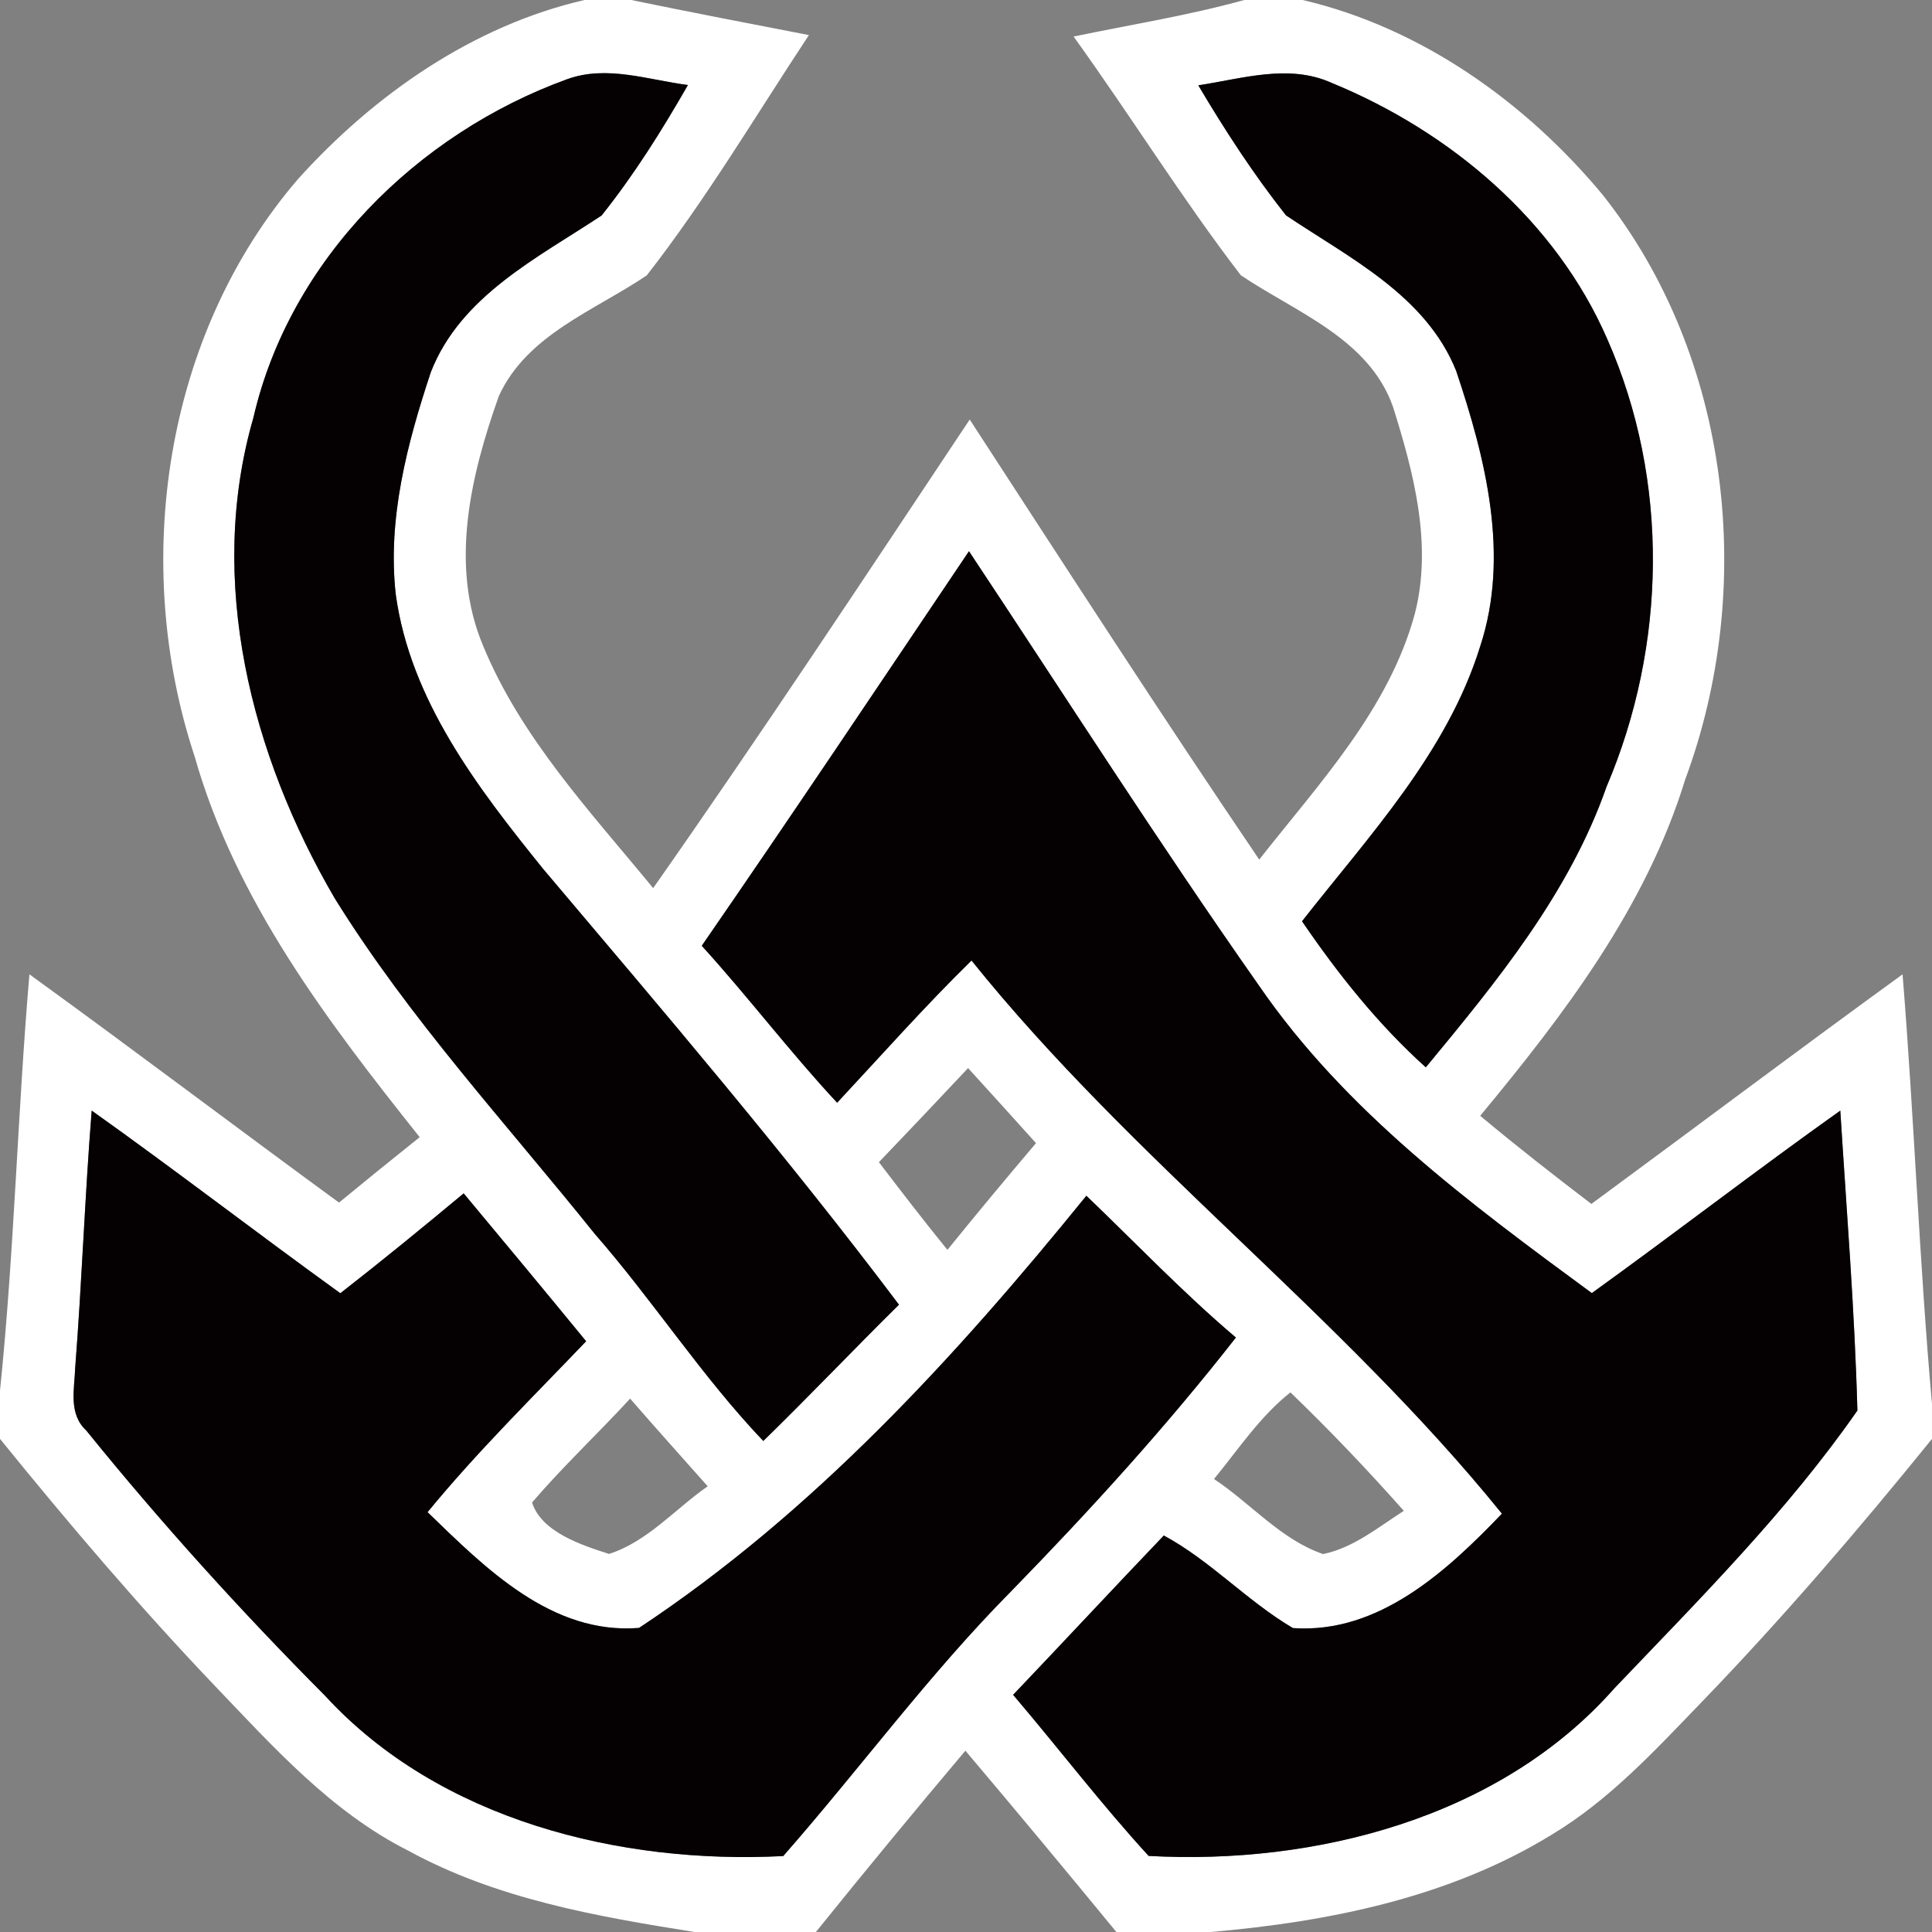 <?xml version="1.0" encoding="UTF-8" standalone="no"?>
<!-- Generator: Adobe Illustrator 16.0.0, SVG Export Plug-In . SVG Version: 6.00 Build 0)  -->

<svg
   xmlns:dc="http://purl.org/dc/elements/1.1/"
   xmlns:cc="http://creativecommons.org/ns#"
   xmlns:rdf="http://www.w3.org/1999/02/22-rdf-syntax-ns#"
   xmlns:svg="http://www.w3.org/2000/svg"
   xmlns="http://www.w3.org/2000/svg"
   xmlns:sodipodi="http://sodipodi.sourceforge.net/DTD/sodipodi-0.dtd"
   xmlns:inkscape="http://www.inkscape.org/namespaces/inkscape"
   version="1.1"
   id="Layer_1"
   x="0px"
   y="0px"
   width="130px"
   height="130px"
   viewBox="0 0 130 130"
   enable-background="new 0 0 130 130"
   xml:space="preserve"
   sodipodi:docname="DDS_C.svg"
   inkscape:export-filename="C:\MTG\Pictures\Symbols\Expansion Symbols\C - Duel Decks\C19 - Mind vs. Might\DDS_C.png"
   inkscape:export-xdpi="221.54018"
   inkscape:export-ydpi="221.54018"
   inkscape:version="0.92.2 (5c3e80d, 2017-08-06)"><rect x="0" y="0" width="130" height="130" fill="#808080" stroke="none"/><defs
     id="defs19" /><sodipodi:namedview
     pagecolor="#ffffff"
     bordercolor="#666666"
     borderopacity="1"
     objecttolerance="10"
     gridtolerance="10"
     guidetolerance="10"
     inkscape:pageopacity="0"
     inkscape:pageshadow="2"
     inkscape:window-width="690"
     inkscape:window-height="480"
     id="namedview17"
     showgrid="false"
     inkscape:zoom="1.8153846"
     inkscape:cx="65"
     inkscape:cy="65"
     inkscape:window-x="0"
     inkscape:window-y="0"
     inkscape:window-maximized="0"
     inkscape:current-layer="Layer_1" /><g
     id="g4"><path
       fill="#FFFFFF"
       d="M39.33,0h3.14c3.98,0.82,7.97,1.59,11.96,2.36c-3.58,5.42-6.91,11.04-10.91,16.17   c-3.52,2.38-8.05,3.98-9.95,8.11c-1.89,5.31-3.35,11.39-1.06,16.82c2.56,6.21,7.24,11.18,11.44,16.3   c7.28-10.38,14.27-20.97,21.3-31.53c6.439,9.9,12.85,19.83,19.48,29.61c4.02-5.12,8.72-10.1,10.47-16.54   c1.199-4.65-0.07-9.48-1.47-13.93c-1.62-4.59-6.53-6.35-10.24-8.85c-3.98-5.19-7.43-10.76-11.25-16.06   C76.069,1.66,79.939,1.05,83.72,0h3.93c7.971,1.86,15.021,6.88,20.2,13.12c8.631,10.91,10.331,26.43,5.54,39.34   c-2.64,8.59-8.14,15.8-13.79,22.62c2.44,2.04,4.95,4,7.48,5.93c6.989-5.14,13.92-10.359,20.939-15.449   c0.78,9.62,1.12,19.29,1.98,28.909v2.35c-4.931,6.091-10.04,12.051-15.48,17.69c-3.12,3.23-6.209,6.6-10.089,8.93   c-6.891,4.241-15,5.871-22.971,6.561h-6.34c-3.36-4.09-6.74-8.16-10.16-12.2c-3.4,4.03-6.75,8.091-10.06,12.2h-8.16   c-6.61-1.05-13.36-2.229-19.3-5.49c-5.13-2.59-9.02-6.93-12.93-11.02C9.42,108.16,4.64,102.54,0,96.819v-3.25   c0.96-9.31,1.18-18.68,1.98-28.009c6.99,5.06,13.87,10.27,20.83,15.359c1.8-1.48,3.61-2.95,5.43-4.4   C22.05,68.74,15.86,60.63,13.1,50.91c-4.3-12.98-2.07-28.39,6.97-38.88C25.18,6.37,31.82,1.73,39.33,0z M17.05,28.11   c-3.17,10.96-0.15,22.71,5.47,32.33C27.55,68.55,34.05,75.58,40,83c3.95,4.52,7.21,9.601,11.36,13.96   c3.09-3.01,6.06-6.141,9.13-9.17c-7.6-10.09-15.8-19.689-23.95-29.33c-4.39-5.44-8.93-11.33-9.91-18.46   c-0.57-5.09,0.77-10.17,2.36-14.96c2-5.13,7.17-7.68,11.49-10.54c2.19-2.74,4.06-5.73,5.81-8.78c-2.68-0.34-5.46-1.36-8.13-0.39   C28.07,8.99,19.5,17.48,17.05,28.11z M80.63,5.74c1.79,3.02,3.72,5.99,5.9,8.75c4.27,2.87,9.409,5.38,11.45,10.46   c1.979,5.89,3.63,12.42,1.619,18.54c-2.22,7.15-7.47,12.73-11.989,18.5c2.43,3.56,5.12,6.94,8.329,9.829   c4.78-5.779,9.65-11.709,12.16-18.879c4.05-9.51,4.25-20.6,0.061-30.1c-3.471-8-10.591-13.99-18.55-17.26   C86.71,4.27,83.58,5.3,80.63,5.74z M47.22,63.64c3.13,3.44,5.94,7.16,9.11,10.56c2.99-3.21,5.91-6.5,9.04-9.57   c10.8,13.439,24.86,23.83,35.69,37.221c-3.711,3.869-8.291,8.1-14.061,7.699c-3.08-1.81-5.54-4.53-8.689-6.23   c-3.4,3.561-6.75,7.161-10.141,10.721c3.061,3.59,5.93,7.359,9.12,10.84c11.2,0.62,23.63-2.55,31.33-11.27   c5.699-5.98,11.64-11.91,16.36-18.7c-0.181-6.729-0.73-13.46-1.15-20.18c-5.641,4.01-11.11,8.239-16.72,12.279   C98.92,80.99,90.52,74.78,84.7,66.3c-6.73-9.58-13.03-19.46-19.5-29.21C59.23,45.96,53.29,54.85,47.22,63.64z M59.14,78.2   c1.51,1.98,3.03,3.96,4.61,5.9c1.96-2.42,3.95-4.811,5.96-7.181c-1.521-1.689-3.04-3.37-4.57-5.05   C63.15,73.99,61.15,76.101,59.14,78.2z M6.17,74.73C5.71,80.49,5.51,86.26,5.06,92.02c-0.05,1.45-0.47,3.11,0.74,4.23   c5.04,6.23,10.43,12.181,16.08,17.86c7.69,8.369,19.86,11.35,30.82,10.78c5.18-5.9,9.83-12.261,15.36-17.841   c5.3-5.439,10.42-11.06,15.1-17.05c-3.53-2.99-6.721-6.34-10.061-9.54C64.3,91.311,54.72,101.78,43,109.54   c-5.88,0.47-10.34-4.021-14.23-7.79c3.32-4.05,7.06-7.72,10.67-11.5c-2.73-3.33-5.48-6.64-8.24-9.95c-2.74,2.28-5.49,4.53-8.3,6.72   C17.29,82.97,11.81,78.74,6.17,74.73z M42.4,94.11c-2.17,2.359-4.51,4.55-6.6,6.99c0.63,1.979,3.3,2.859,5.18,3.46   c2.58-0.82,4.45-3.03,6.64-4.551C45.88,98.05,44.12,96.09,42.4,94.11z M81.689,99.52c2.46,1.63,4.521,4.091,7.341,5.05   c2.06-0.43,3.71-1.81,5.43-2.909c-2.44-2.75-4.979-5.42-7.63-7.971C84.78,95.311,83.33,97.52,81.689,99.52z"
       id="path2" /></g><g
     id="g14"><path
       fill="#050001"
       d="M17.05,28.11C19.5,17.48,28.07,8.99,38.16,5.33c2.67-0.97,5.45,0.05,8.13,0.39   c-1.75,3.05-3.62,6.04-5.81,8.78c-4.32,2.86-9.49,5.41-11.49,10.54c-1.59,4.79-2.93,9.87-2.36,14.96   c0.98,7.13,5.52,13.02,9.91,18.46c8.15,9.641,16.35,19.24,23.95,29.33c-3.07,3.029-6.04,6.16-9.13,9.17   C47.21,92.601,43.95,87.52,40,83c-5.95-7.42-12.45-14.45-17.48-22.56C16.9,50.82,13.88,39.07,17.05,28.11z"
       id="path6" /><path
       fill="#050001"
       d="M80.63,5.74c2.95-0.44,6.08-1.47,8.98-0.16c7.959,3.27,15.079,9.26,18.55,17.26   c4.189,9.5,3.989,20.59-0.061,30.1c-2.51,7.17-7.38,13.1-12.16,18.879c-3.209-2.889-5.899-6.27-8.329-9.829   c4.52-5.77,9.77-11.35,11.989-18.5c2.011-6.12,0.36-12.65-1.619-18.54c-2.041-5.08-7.181-7.59-11.45-10.46   C84.35,11.73,82.42,8.76,80.63,5.74z"
       id="path8" /><path
       fill="#050001"
       d="M47.22,63.64c6.07-8.79,12.01-17.68,17.98-26.55c6.47,9.75,12.77,19.63,19.5,29.21   c5.819,8.48,14.22,14.69,22.41,20.71c5.609-4.04,11.079-8.27,16.72-12.279c0.42,6.72,0.97,13.45,1.15,20.18   c-4.721,6.79-10.661,12.72-16.36,18.7c-7.7,8.72-20.13,11.89-31.33,11.27c-3.19-3.48-6.06-7.25-9.12-10.84   c3.391-3.56,6.74-7.16,10.141-10.721c3.149,1.7,5.609,4.421,8.689,6.23c5.77,0.4,10.35-3.83,14.061-7.699   C90.23,88.46,76.17,78.069,65.37,64.63c-3.13,3.07-6.05,6.36-9.04,9.57C53.16,70.8,50.35,67.08,47.22,63.64z"
       id="path10" /><path
       fill="#050001"
       d="M6.17,74.73c5.64,4.01,11.12,8.239,16.73,12.289c2.81-2.189,5.56-4.439,8.3-6.72   c2.76,3.311,5.51,6.62,8.24,9.95c-3.61,3.78-7.35,7.45-10.67,11.5c3.89,3.77,8.35,8.26,14.23,7.79   c11.72-7.76,21.3-18.229,30.1-29.08c3.34,3.2,6.53,6.55,10.061,9.54c-4.68,5.99-9.8,11.61-15.1,17.05   c-5.531,5.58-10.181,11.94-15.36,17.841c-10.96,0.569-23.13-2.411-30.82-10.78c-5.65-5.68-11.04-11.63-16.08-17.86   c-1.21-1.12-0.79-2.78-0.74-4.23C5.51,86.26,5.71,80.49,6.17,74.73z"
       id="path12" /></g></svg>